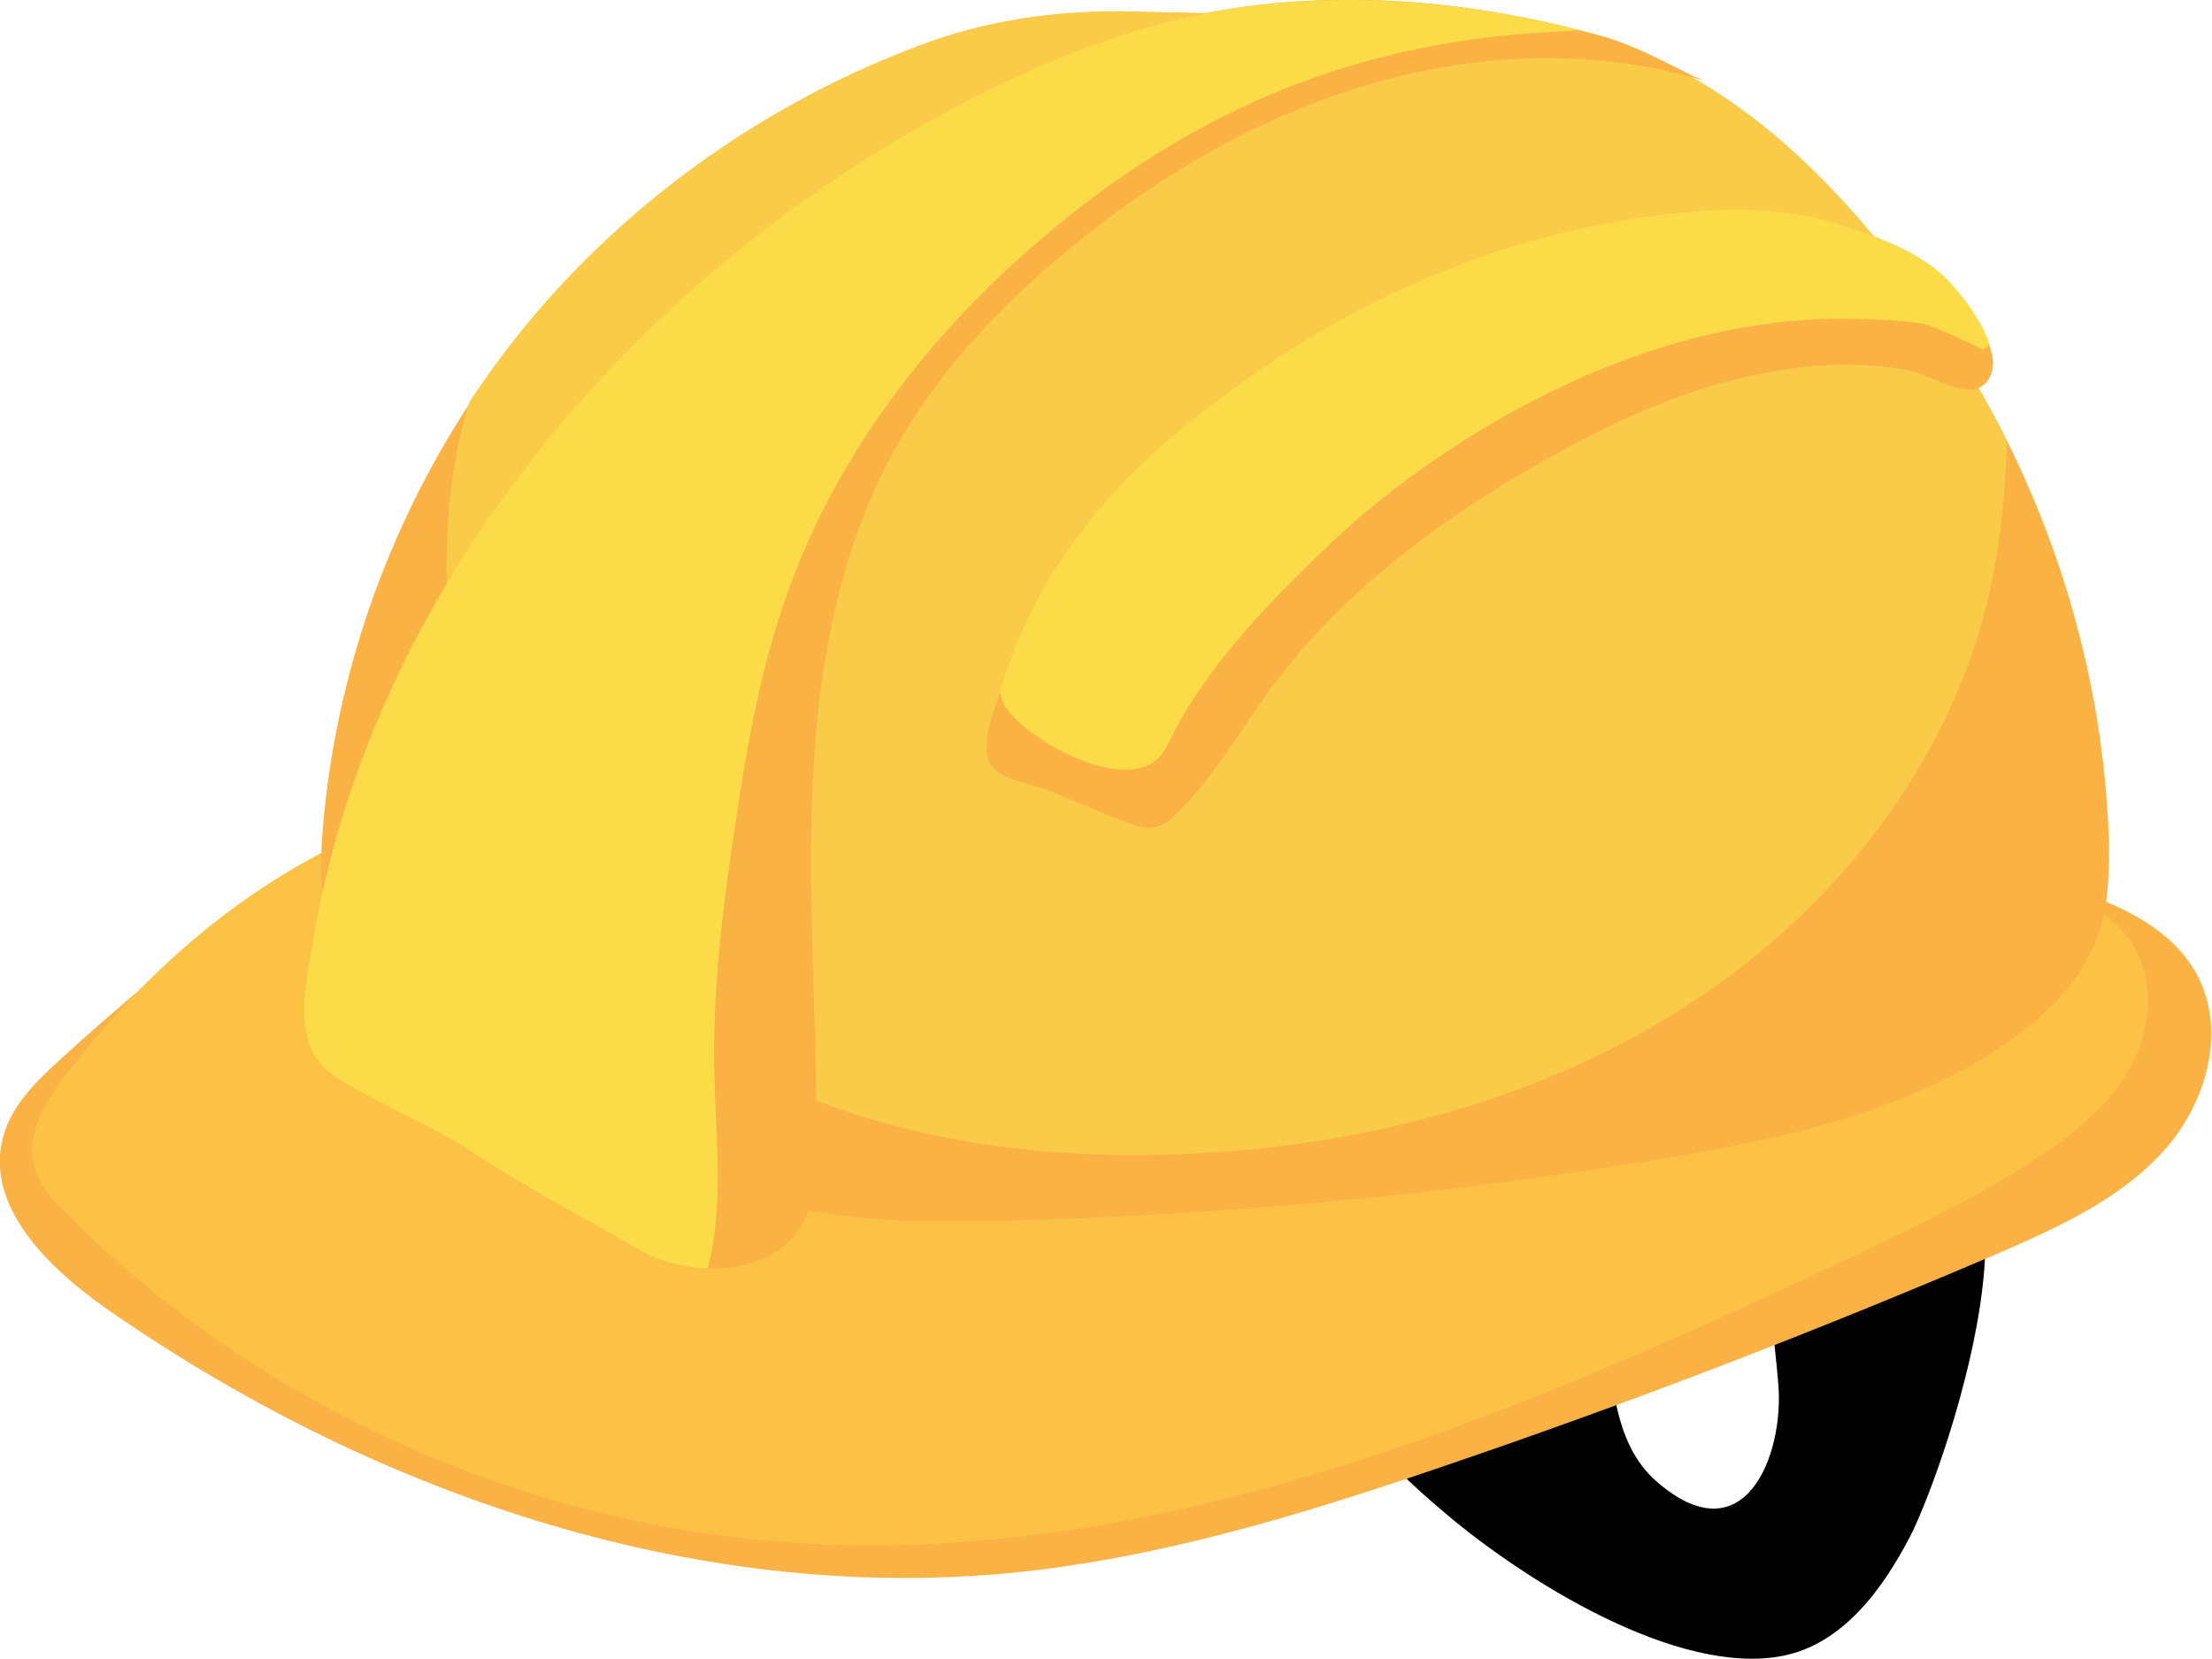 <svg xmlns="http://www.w3.org/2000/svg" width="104" height="78" viewBox="0 0 104 78" fill="none"><g clip-path="url(#clip0_53_38)"><path d="M77.897 69.664C73.637 65.979 77.94 56.743 70.92 55.457C69.811 55.264 68.638 55.5 67.616 55.971C63.856 57.686 62.031 62.614 63.748 66.343C64.682 68.336 66.399 69.836 68.073 71.25C71.637 74.25 78.831 78.836 83.83 77.85C86.634 77.293 88.525 74.721 89.829 72.193C91.524 68.85 97.806 50.743 87.873 53.143C87.091 53.336 86.525 53.979 86.004 54.6C82.331 58.971 83.243 60.471 83.613 65.121C83.874 68.421 82.026 73.243 77.897 69.664Z" fill="black"></path><path d="M2.891 49.757C1.739 50.807 0.565 51.943 0.152 53.421C-0.739 56.636 2.195 59.55 4.934 61.479C17.279 70.114 32.493 75.407 47.555 73.95C54.489 73.264 61.226 71.207 67.812 68.957C76.636 65.957 85.33 62.614 93.893 58.95C96.719 57.729 99.61 56.421 101.674 54.171C103.739 51.921 104.739 48.429 103.261 45.771C101.935 43.371 99.066 42.3 96.415 41.464C84.091 37.671 71.268 35.529 58.379 35.1C45.382 34.65 32.341 35.914 19.692 38.914C16.323 39.707 14.323 40.457 11.563 42.557C8.563 44.807 5.673 47.229 2.891 49.757Z" fill="#FBB245"></path><path d="M3.043 50.614C2.087 51.879 1.174 53.421 1.63 54.943C1.869 55.779 2.499 56.443 3.108 57.043C12.019 66 24.321 71.593 36.992 72.514C54.119 73.736 70.681 66.771 86.199 59.507C89.351 58.029 92.502 56.55 95.437 54.664C97.219 53.529 98.936 52.221 100.023 50.421C101.088 48.621 101.392 46.264 100.305 44.464C99.349 42.9 97.523 42.064 95.806 41.4C93.241 40.393 90.612 39.557 87.938 38.871C80.853 37.071 73.528 36.407 66.225 35.828C51.294 34.65 36.014 33.836 21.539 37.607C13.932 39.578 7.716 44.443 3.043 50.614Z" fill="#FCC246"></path><path d="M98.719 43.757C98.001 45.986 96.219 47.743 94.263 49.093C89.503 52.35 83.635 53.571 77.94 54.514C67.899 56.164 57.77 57.107 47.599 57.386C43.904 57.493 40.187 57.493 36.601 56.614C32.884 55.693 29.472 53.871 26.103 52.05C23.691 50.743 21.278 49.436 18.996 47.914C18.061 47.271 17.127 46.586 16.453 45.664C15.04 43.736 14.975 41.164 15.193 38.786C15.801 31.736 18.214 24.836 22.126 18.9C23.104 17.421 24.169 16.007 25.321 14.657C30.102 9.086 36.34 4.757 43.252 2.164C46.425 0.964 49.729 0.493 53.119 0.557C57.727 0.643 62.335 0.75 66.964 0.857C68.986 0.9 71.007 0.943 73.007 1.264C81.353 2.636 87.677 9.729 91.981 16.5C92.85 17.893 93.654 19.307 94.393 20.786C97.284 26.636 98.958 33.064 99.153 39.579C99.153 39.664 99.153 39.729 99.153 39.814C99.153 41.121 99.131 42.493 98.719 43.757Z" fill="#FBB245"></path><path d="M94.372 20.786C94.263 23.057 94.089 25.307 93.611 27.514C91.916 35.529 86.525 42.536 79.614 47.079C72.724 51.621 64.4 53.829 56.119 54.236C49.968 54.536 43.708 53.871 37.992 51.6C32.276 49.329 27.168 45.364 24.147 40.071C22.539 37.221 21.582 34.05 21.213 30.836C20.822 27.343 20.843 22.671 22.082 18.879C23.06 17.4 24.125 15.986 25.277 14.636C30.059 9.064 36.297 4.736 43.208 2.143C46.382 0.943 49.685 0.471 53.076 0.536C57.727 0.643 62.335 0.75 66.964 0.857C68.986 0.9 71.007 0.943 73.007 1.264C81.353 2.636 87.677 9.729 91.981 16.5C92.85 17.893 93.654 19.329 94.372 20.786Z" fill="#FACB48"></path><path d="M80.049 3.771C74.876 2.229 69.246 2.486 64.095 4.05C58.922 5.614 54.206 8.421 50.098 11.85C46.925 14.486 44.078 17.529 42.078 21.107C39.361 26.014 38.405 31.714 38.188 37.307C37.97 42.9 38.449 48.514 38.383 54.107C38.361 55.307 38.318 56.55 37.709 57.579C36.818 59.1 35.036 59.7 33.276 59.636C32.102 59.593 30.95 59.271 30.059 58.757C27.494 57.257 24.799 55.864 22.343 54.236C20.3 52.886 17.974 51.986 15.866 50.679C13.714 49.329 14.323 46.736 14.693 44.486C17.431 27.771 29.494 13.35 44.578 5.229C47.381 3.707 50.337 2.421 53.38 1.457C60.096 -0.664 67.486 -0.321 74.245 1.414C74.593 1.5 74.963 1.607 75.31 1.693C76.81 2.121 78.136 2.85 79.527 3.536C79.766 3.664 79.853 3.643 80.049 3.771Z" fill="#FBB245"></path><path d="M93.611 17.593C92.981 19.221 90.829 17.593 89.677 17.4C87.873 17.079 86.004 17.079 84.178 17.336C80.592 17.807 77.158 19.2 73.984 20.893C68.529 23.807 63.378 27.45 59.727 32.4C58.314 34.329 57.118 36.45 55.423 38.164C55.097 38.486 54.749 38.807 54.315 38.893C53.837 39 53.337 38.807 52.88 38.636C51.75 38.186 50.62 37.714 49.511 37.243C48.729 36.9 47.142 36.729 46.621 36C46.056 35.207 46.642 33.6 47.034 32.507C47.099 32.314 47.164 32.121 47.208 31.971C49.272 25.479 53.837 21.129 59.401 17.314C65.638 13.007 73.007 10.286 80.57 9.879C82.787 9.75 85.047 10.007 87.134 10.757C88.568 11.271 90.198 11.893 91.372 12.986C92.002 13.586 93.111 14.979 93.524 16.221C93.719 16.714 93.763 17.207 93.611 17.593Z" fill="#FBB245"></path><path d="M93.546 16.2C93.459 16.307 93.35 16.371 93.22 16.436C93.22 16.414 90.785 15.257 90.394 15.214C89.503 15.086 88.503 15.021 87.59 15C79.94 14.7 72.42 17.979 66.356 22.393C65.095 23.314 63.878 24.321 62.726 25.393C59.944 28.029 56.771 31.221 55.075 34.671C54.858 35.121 54.619 35.593 54.184 35.871C52.315 37.007 48.446 34.821 47.36 33.364C47.186 33.129 47.055 32.829 47.012 32.486C47.077 32.293 47.142 32.1 47.186 31.95C49.251 25.457 53.815 21.107 59.379 17.293C65.638 13.007 73.007 10.286 80.57 9.879C82.787 9.75 85.047 10.007 87.134 10.757C88.568 11.271 90.198 11.893 91.372 12.986C92.024 13.564 93.133 14.957 93.546 16.2Z" fill="#FBDC48"></path><path d="M74.245 1.414C73.963 1.436 73.68 1.457 73.398 1.479C63.834 1.886 56.053 5.143 48.859 11.314C43.708 15.729 39.448 21.236 37.123 27.6C35.797 31.221 35.123 35.014 34.558 38.829C33.993 42.579 33.515 46.371 33.58 50.164C33.623 53.014 33.971 55.864 33.493 58.671C33.428 58.993 33.363 59.336 33.254 59.636C32.08 59.593 30.928 59.271 30.037 58.757C27.473 57.257 24.777 55.864 22.321 54.236C20.278 52.886 17.953 51.986 15.845 50.679C13.693 49.329 14.301 46.736 14.671 44.486C17.409 27.771 29.472 13.35 44.556 5.229C47.36 3.707 50.316 2.421 53.358 1.457C60.096 -0.643 67.486 -0.3 74.245 1.414Z" fill="#FBDC48"></path></g><defs><clipPath id="clip0_53_38"><rect width="104" height="78" fill="white"></rect></clipPath></defs></svg>